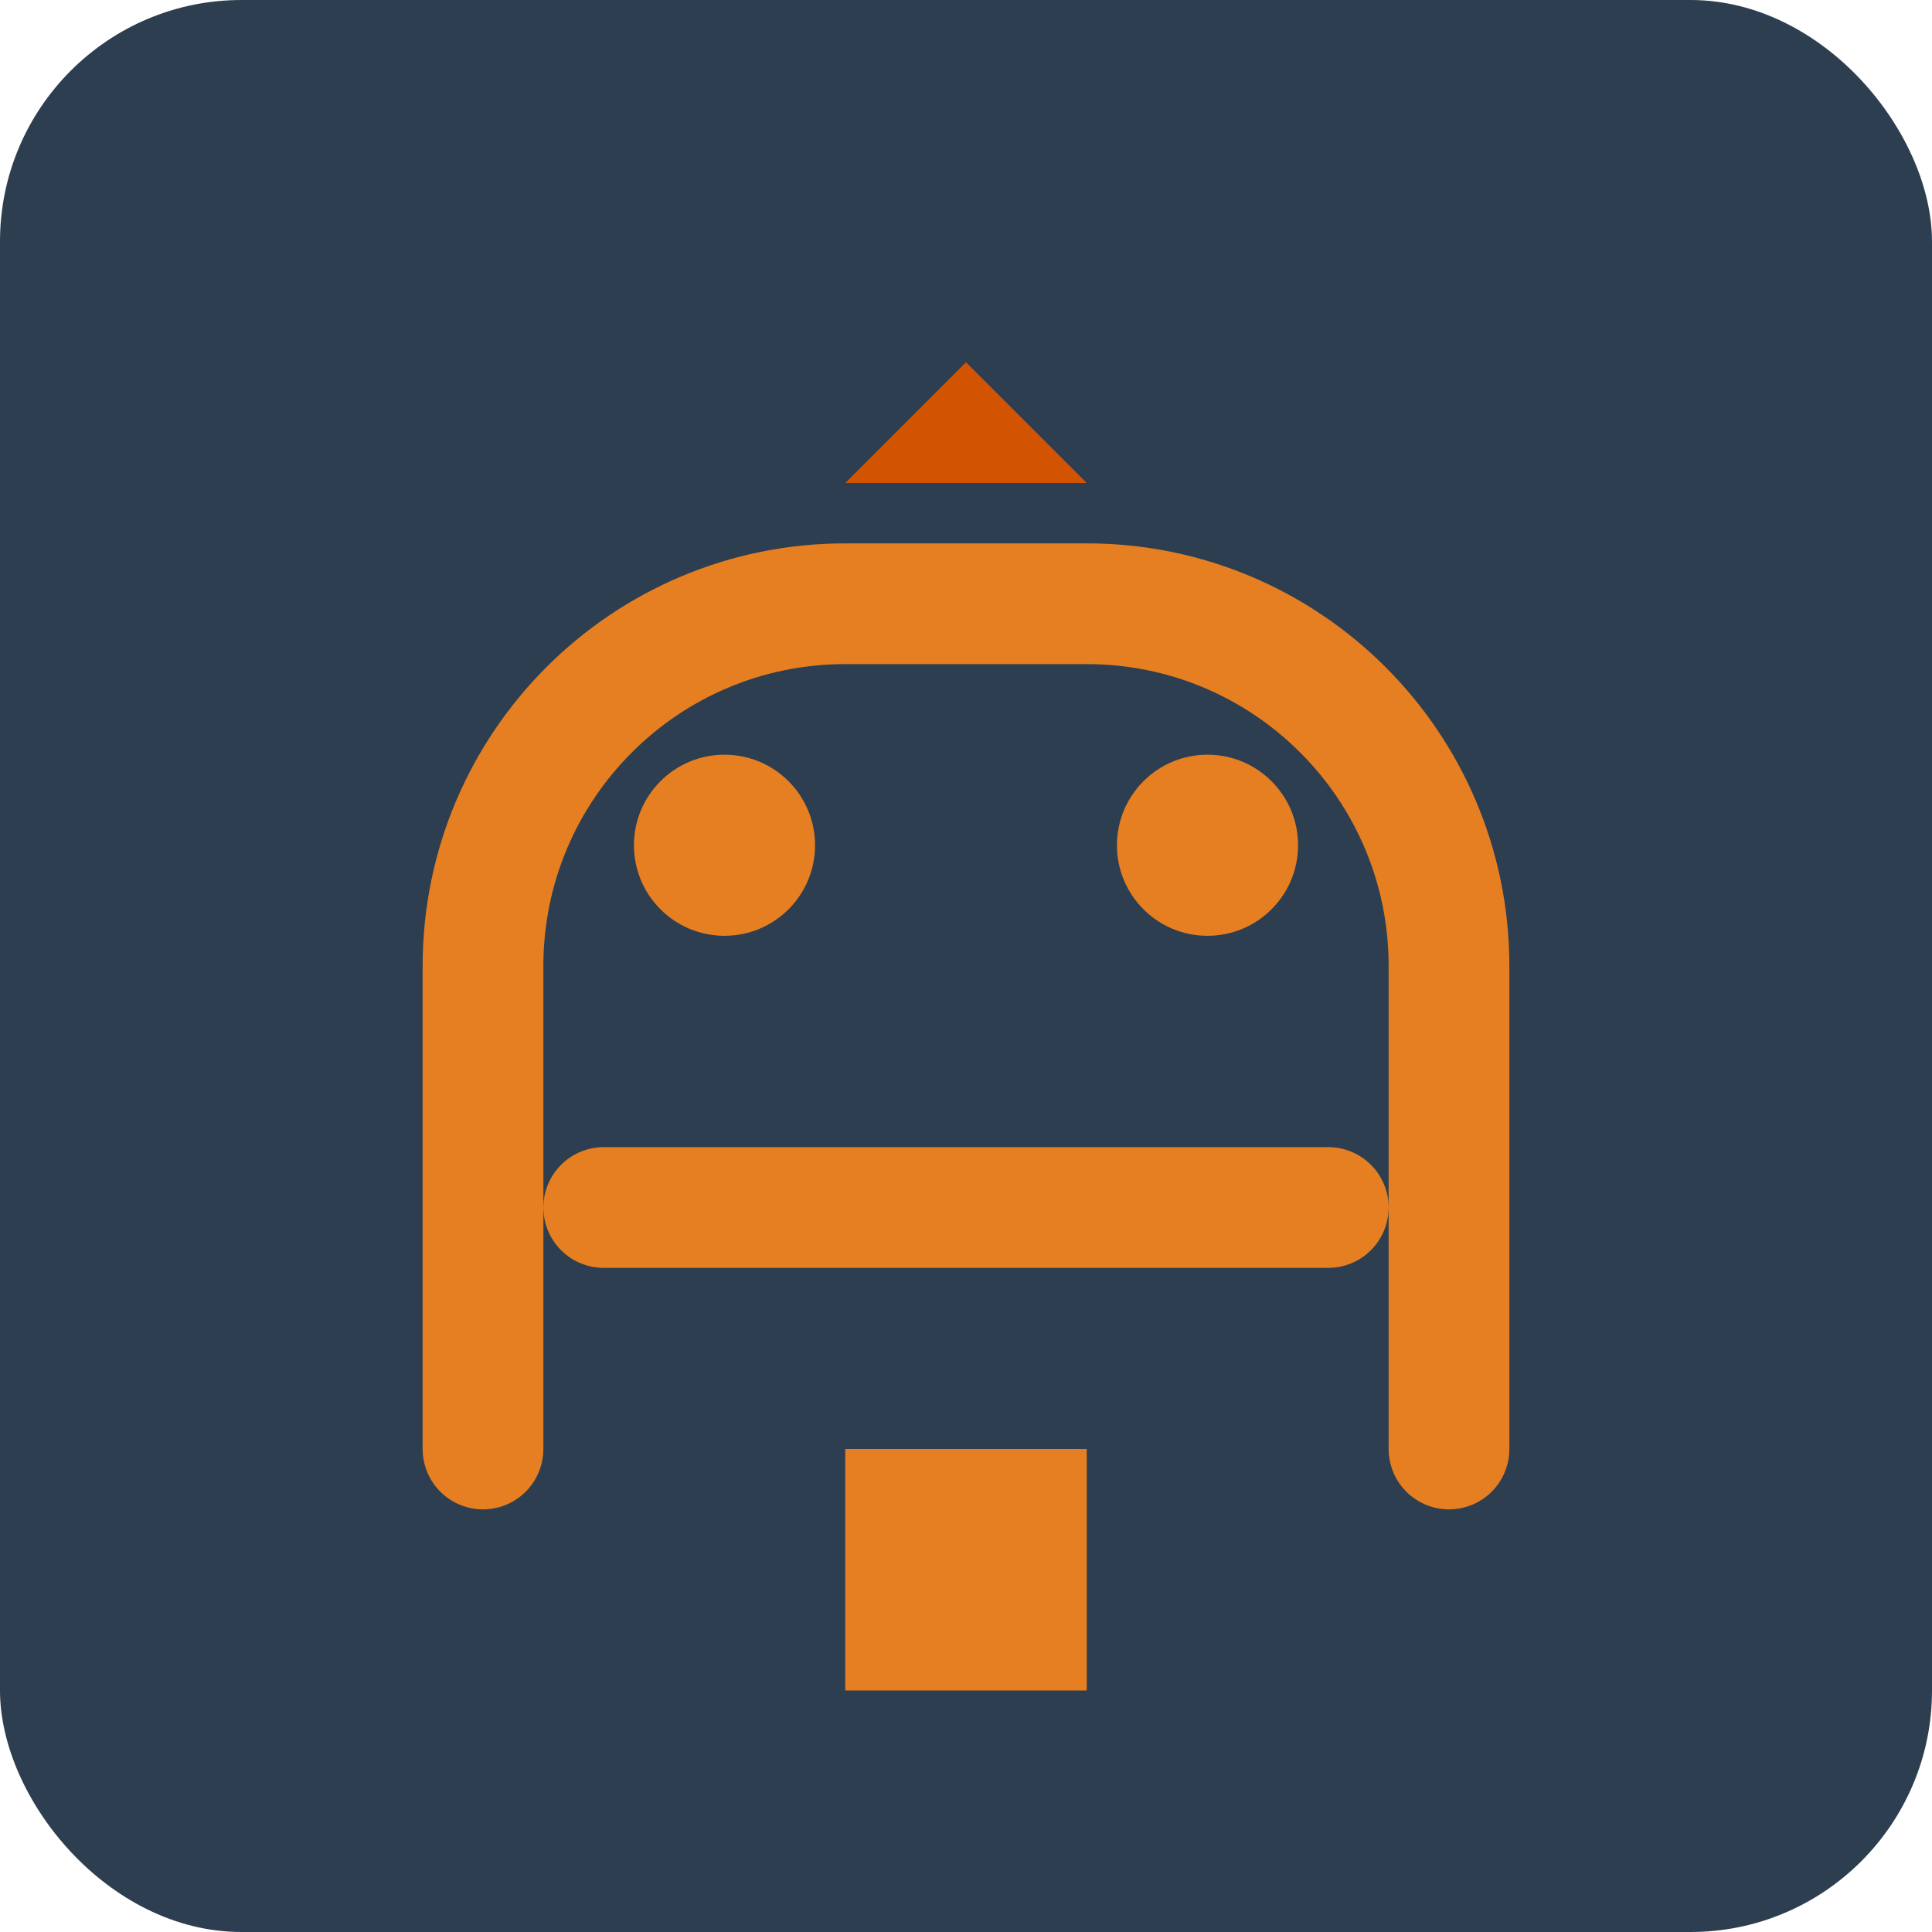 <svg width="32" height="32" viewBox="0 0 32 32" fill="none" xmlns="http://www.w3.org/2000/svg">
  <rect width="32" height="32" rx="4" fill="#2c3e50"/>
  <path d="M8 24V16C8 12.686 10.686 10 14 10H18C21.314 10 24 12.686 24 16V24" stroke="#e67e22" stroke-width="2" stroke-linecap="round"/>
  <circle cx="12" cy="14" r="1.5" fill="#e67e22"/>
  <circle cx="20" cy="14" r="1.5" fill="#e67e22"/>
  <path d="M10 20H22" stroke="#e67e22" stroke-width="2" stroke-linecap="round"/>
  <rect x="14" y="24" width="4" height="4" fill="#e67e22"/>
  <path d="M16 6L14 8H18L16 6Z" fill="#d35400"/>
</svg>
